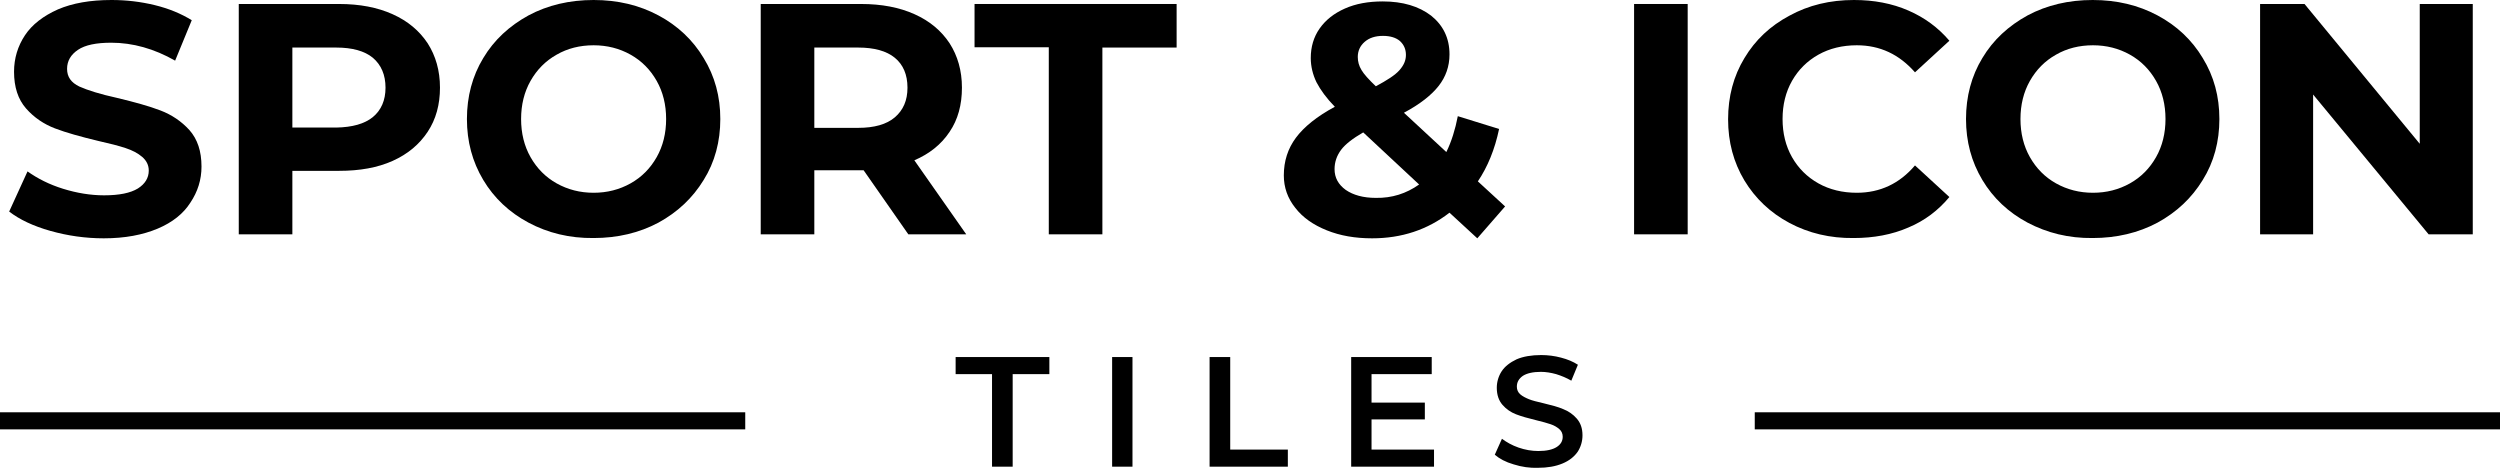 <svg xmlns="http://www.w3.org/2000/svg" fill="none" viewBox="0 0 235 44" height="44" width="235">
<g clip-path="url(#clip0_534_2846)">
<path fill="black" d="M4.742 21.706C3.125 21.251 1.832 20.636 0.862 19.886L2.587 16.112C3.53 16.782 4.634 17.344 5.928 17.745C7.221 18.146 8.514 18.361 9.78 18.361C11.208 18.361 12.259 18.146 12.96 17.718C13.633 17.29 13.984 16.728 13.984 16.032C13.984 15.524 13.768 15.095 13.364 14.747C12.96 14.399 12.448 14.132 11.801 13.918C11.155 13.704 10.319 13.489 9.242 13.249C7.571 12.847 6.224 12.473 5.173 12.071C4.122 11.67 3.206 11.054 2.452 10.198C1.697 9.341 1.32 8.19 1.32 6.745C1.32 5.487 1.67 4.336 2.344 3.319C3.018 2.302 4.068 1.499 5.443 0.884C6.817 0.295 8.487 0 10.481 0C11.882 0 13.229 0.161 14.549 0.482C15.87 0.803 17.028 1.285 18.025 1.901L16.462 5.701C14.495 4.577 12.475 4.015 10.454 4.015C9.053 4.015 8.002 4.229 7.329 4.684C6.655 5.139 6.305 5.728 6.305 6.477C6.305 7.227 6.682 7.762 7.463 8.137C8.245 8.485 9.43 8.859 11.02 9.207C12.69 9.609 14.037 9.983 15.088 10.385C16.139 10.786 17.055 11.402 17.81 12.232C18.564 13.088 18.941 14.212 18.941 15.657C18.941 16.889 18.591 18.013 17.89 19.056C17.244 20.073 16.22 20.903 14.819 21.492C13.418 22.081 11.747 22.402 9.754 22.402C8.029 22.402 6.359 22.161 4.742 21.706Z"></path>
<path fill="black" d="M36.912 1.339C38.34 1.981 39.418 2.891 40.2 4.069C40.954 5.246 41.358 6.638 41.358 8.244C41.358 9.823 40.981 11.215 40.2 12.392C39.418 13.57 38.34 14.48 36.912 15.122C35.484 15.764 33.814 16.059 31.874 16.059H27.482V22.027H22.444V0.375H31.874C33.814 0.375 35.484 0.696 36.912 1.339ZM35.053 11.001C35.835 10.358 36.239 9.421 36.239 8.244C36.239 7.039 35.835 6.103 35.053 5.434C34.272 4.791 33.113 4.47 31.605 4.47H27.482V11.991H31.605C33.113 11.964 34.272 11.643 35.053 11.001Z"></path>
<path fill="black" d="M49.684 20.93C47.878 19.966 46.45 18.628 45.426 16.915C44.403 15.202 43.891 13.302 43.891 11.188C43.891 9.073 44.403 7.146 45.426 5.46C46.45 3.747 47.878 2.436 49.684 1.446C51.489 0.482 53.536 0 55.8 0C58.063 0 60.084 0.482 61.889 1.446C63.694 2.409 65.122 3.747 66.146 5.46C67.197 7.173 67.709 9.073 67.709 11.188C67.709 13.302 67.197 15.229 66.146 16.915C65.095 18.628 63.694 19.94 61.889 20.93C60.084 21.893 58.036 22.375 55.8 22.375C53.536 22.402 51.489 21.893 49.684 20.93ZM59.275 17.236C60.326 16.648 61.135 15.818 61.727 14.774C62.32 13.73 62.616 12.526 62.616 11.188C62.616 9.85 62.32 8.645 61.727 7.601C61.135 6.558 60.326 5.728 59.275 5.139C58.225 4.55 57.066 4.256 55.8 4.256C54.506 4.256 53.348 4.55 52.324 5.139C51.273 5.728 50.465 6.558 49.872 7.601C49.279 8.645 48.983 9.85 48.983 11.188C48.983 12.526 49.279 13.73 49.872 14.774C50.465 15.818 51.273 16.648 52.324 17.236C53.375 17.825 54.533 18.12 55.8 18.12C57.066 18.12 58.225 17.825 59.275 17.236Z"></path>
<path fill="black" d="M85.383 22.027L81.18 16.005H80.938H76.546V22.027H71.508V0.375H80.938C82.878 0.375 84.548 0.696 85.976 1.339C87.404 1.981 88.482 2.891 89.263 4.069C90.018 5.246 90.422 6.638 90.422 8.244C90.422 9.85 90.045 11.241 89.263 12.392C88.482 13.57 87.377 14.453 85.949 15.069L90.826 22.027H85.383ZM84.117 5.434C83.336 4.791 82.177 4.47 80.668 4.47H76.546V12.018H80.668C82.177 12.018 83.336 11.696 84.117 11.027C84.899 10.358 85.303 9.448 85.303 8.244C85.303 7.013 84.899 6.076 84.117 5.434Z"></path>
<path fill="black" d="M98.586 4.443H91.607V0.375H110.602V4.47H103.624V22.027H98.586V4.443Z"></path>
<path fill="black" d="M138.866 22.402L136.253 19.993C134.178 21.599 131.753 22.402 128.978 22.402C127.388 22.402 125.987 22.161 124.721 21.652C123.454 21.144 122.458 20.448 121.757 19.538C121.03 18.628 120.679 17.611 120.679 16.487C120.679 15.149 121.057 13.971 121.811 12.954C122.565 11.937 123.778 10.947 125.475 10.037C124.694 9.234 124.128 8.458 123.751 7.735C123.401 7.013 123.212 6.236 123.212 5.46C123.212 4.417 123.481 3.48 124.047 2.677C124.613 1.874 125.394 1.258 126.418 0.803C127.442 0.348 128.628 0.134 129.975 0.134C131.861 0.134 133.37 0.589 134.528 1.472C135.66 2.382 136.253 3.587 136.253 5.112C136.253 6.236 135.902 7.227 135.229 8.083C134.555 8.94 133.477 9.796 131.969 10.599L135.956 14.292C136.441 13.302 136.791 12.178 137.034 10.92L140.914 12.124C140.51 14.052 139.836 15.684 138.92 17.049L141.48 19.404L138.866 22.402ZM133.397 17.343L128.143 12.446C127.173 13.008 126.472 13.543 126.068 14.078C125.664 14.614 125.448 15.229 125.448 15.898C125.448 16.701 125.799 17.343 126.499 17.852C127.2 18.334 128.143 18.601 129.328 18.601C130.837 18.628 132.184 18.2 133.397 17.343ZM128.277 3.935C127.846 4.309 127.631 4.791 127.631 5.353C127.631 5.781 127.738 6.183 127.981 6.584C128.197 6.959 128.655 7.468 129.328 8.11C130.379 7.548 131.133 7.066 131.538 6.611C131.942 6.156 132.157 5.701 132.157 5.166C132.157 4.631 131.969 4.202 131.591 3.854C131.214 3.533 130.675 3.373 130.002 3.373C129.274 3.373 128.708 3.56 128.277 3.935Z"></path>
<path fill="black" d="M153.604 0.375H158.642V22.027H153.604V0.375Z"></path>
<path fill="black" d="M168.207 20.957C166.402 19.993 165.001 18.655 163.977 16.969C162.953 15.256 162.441 13.356 162.441 11.215C162.441 9.073 162.953 7.146 163.977 5.46C165.001 3.747 166.402 2.436 168.207 1.473C170.013 0.482 172.033 0 174.27 0C176.156 0 177.853 0.322 179.389 0.991C180.925 1.66 182.191 2.597 183.242 3.828L180.009 6.799C178.527 5.112 176.721 4.256 174.539 4.256C173.192 4.256 171.979 4.55 170.929 5.139C169.878 5.728 169.043 6.558 168.45 7.601C167.857 8.645 167.561 9.85 167.561 11.188C167.561 12.526 167.857 13.73 168.45 14.774C169.043 15.818 169.878 16.648 170.929 17.236C171.979 17.825 173.192 18.12 174.539 18.12C176.721 18.12 178.554 17.263 180.009 15.55L183.242 18.521C182.191 19.779 180.925 20.743 179.389 21.385C177.853 22.054 176.129 22.375 174.243 22.375C172.033 22.402 170.013 21.92 168.207 20.957Z"></path>
<path fill="black" d="M190.597 20.93C188.792 19.966 187.364 18.628 186.34 16.915C185.316 15.202 184.805 13.302 184.805 11.188C184.805 9.073 185.316 7.146 186.34 5.46C187.364 3.747 188.792 2.436 190.597 1.446C192.403 0.482 194.45 0 196.713 0C198.977 0 200.997 0.482 202.803 1.446C204.608 2.409 206.036 3.747 207.06 5.46C208.111 7.173 208.622 9.073 208.622 11.188C208.622 13.302 208.111 15.229 207.06 16.915C206.009 18.628 204.608 19.94 202.803 20.93C200.997 21.893 198.95 22.375 196.713 22.375C194.45 22.402 192.429 21.893 190.597 20.93ZM200.216 17.236C201.267 16.648 202.075 15.818 202.668 14.774C203.261 13.73 203.557 12.526 203.557 11.188C203.557 9.85 203.261 8.645 202.668 7.601C202.075 6.558 201.267 5.728 200.216 5.139C199.165 4.55 198.007 4.256 196.74 4.256C195.447 4.256 194.289 4.55 193.265 5.139C192.214 5.728 191.406 6.558 190.813 7.601C190.22 8.645 189.924 9.85 189.924 11.188C189.924 12.526 190.22 13.73 190.813 14.774C191.406 15.818 192.214 16.648 193.265 17.236C194.316 17.825 195.474 18.12 196.74 18.12C198.007 18.12 199.165 17.825 200.216 17.236Z"></path>
<path fill="black" d="M232.44 0.375V22.027H228.291L217.433 8.886V22.027H212.448V0.375H216.625L227.456 13.516V0.375H232.44Z"></path>
<path fill="black" d="M93.278 35.168H89.829V33.562H98.64V35.168H95.191V43.867H93.251V35.168H93.278Z"></path>
<path fill="black" d="M104.54 33.562H106.453V43.867H104.54V33.562Z"></path>
<path fill="black" d="M113.701 33.562H115.641V42.261H121.057V43.867H113.701V33.562Z"></path>
<path fill="black" d="M134.798 42.261V43.867H127.011V33.562H134.582V35.168H128.924V37.845H133.935V39.424H128.924V42.261H134.798Z"></path>
<path fill="black" d="M142.288 43.653C141.533 43.438 140.941 43.117 140.51 42.743L141.183 41.244C141.614 41.565 142.126 41.859 142.746 42.074C143.366 42.288 143.985 42.395 144.605 42.395C145.386 42.395 145.952 42.261 146.329 42.02C146.707 41.779 146.895 41.458 146.895 41.056C146.895 40.762 146.787 40.521 146.572 40.334C146.356 40.147 146.087 39.986 145.764 39.879C145.44 39.772 144.982 39.638 144.416 39.504C143.635 39.317 142.988 39.13 142.503 38.942C142.018 38.755 141.587 38.46 141.237 38.059C140.887 37.657 140.698 37.122 140.698 36.453C140.698 35.891 140.86 35.356 141.156 34.901C141.453 34.446 141.938 34.071 142.557 33.777C143.177 33.509 143.958 33.375 144.874 33.375C145.494 33.375 146.141 33.456 146.734 33.616C147.353 33.777 147.865 33.991 148.323 34.285L147.704 35.784C147.245 35.516 146.787 35.329 146.276 35.168C145.791 35.035 145.306 34.954 144.848 34.954C144.093 34.954 143.527 35.088 143.15 35.329C142.773 35.597 142.584 35.918 142.584 36.346C142.584 36.641 142.692 36.881 142.908 37.069C143.123 37.256 143.393 37.39 143.716 37.524C144.039 37.657 144.497 37.764 145.063 37.898C145.844 38.086 146.464 38.246 146.949 38.46C147.434 38.648 147.865 38.942 148.215 39.344C148.566 39.745 148.754 40.254 148.754 40.923C148.754 41.485 148.593 42.02 148.296 42.475C147.973 42.93 147.515 43.305 146.868 43.572C146.222 43.84 145.467 43.974 144.551 43.974C143.824 44.001 143.042 43.894 142.288 43.653Z"></path>
<path fill="black" d="M70.053 38.755H0V40.361H70.053V38.755Z"></path>
<path fill="black" d="M235 38.755H164.947V40.361H235V38.755Z"></path>
</g>
<defs>
<clipPath id="clip0_534_2846">
<rect transform="translate(0 0)" fill="white" height="44" width="235"></rect>
</clipPath>
</defs>
</svg>
